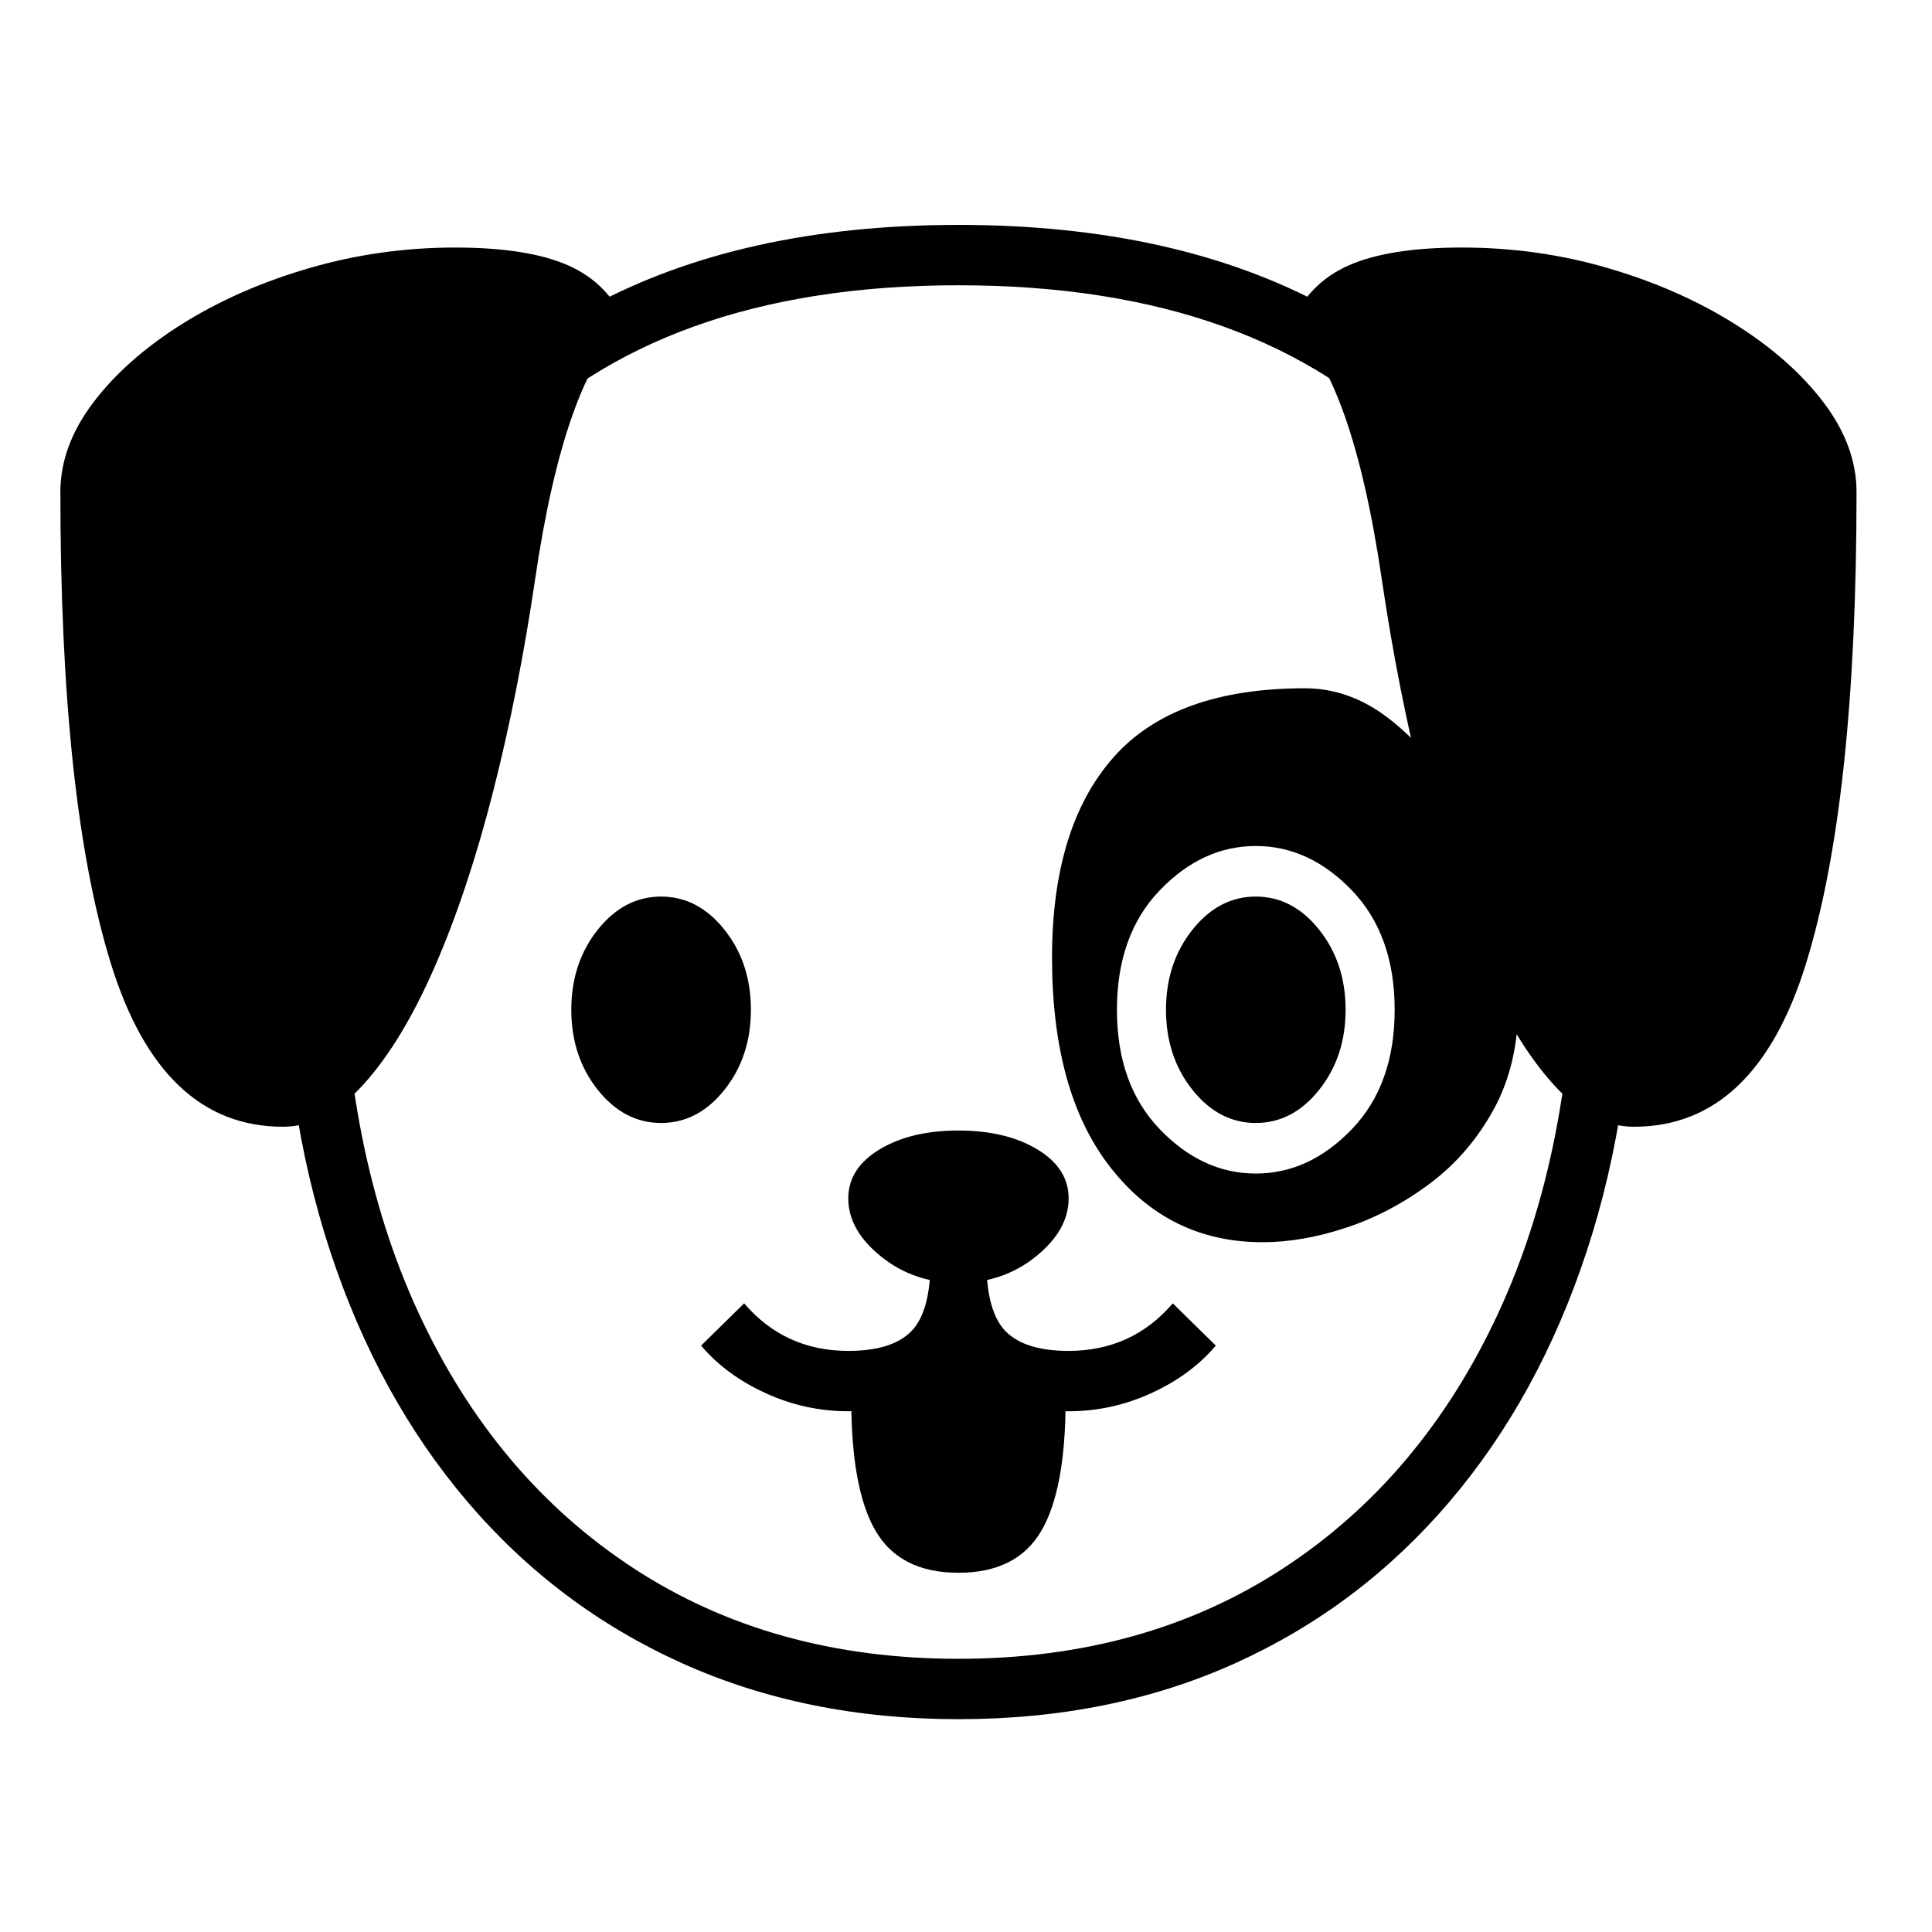 <?xml version="1.0" standalone="no"?>
<!DOCTYPE svg PUBLIC "-//W3C//DTD SVG 1.1//EN" "http://www.w3.org/Graphics/SVG/1.1/DTD/svg11.dtd" >
<svg xmlns="http://www.w3.org/2000/svg" xmlns:xlink="http://www.w3.org/1999/xlink" version="1.1" viewBox="30 -350 2560 2560">
   <path fill="currentColor"
d="M1300 1928q-202 0 -367 -74.5t-283.5 -213.5t-182 -332t-63.5 -430q0 -298 104 -505.5t304 -316t488 -108.5t488 108.5t304 316t104 505.5q0 237 -63.5 430t-182 332t-283 213.5t-367.5 74.5zM1300 1734q-77 0 -109.5 -55t-32.5 -174l142 -92l142 92q0 119 -32.5 174
t-109.5 55zM1263 1321h74q0 67 25.5 93t83.5 26q84 0 138 -63l57 56q-33 39 -85.5 63t-109.5 24q-46 0 -82.5 -18t-63.5 -49q-27 31 -63.5 49t-82.5 18q-57 0 -109.5 -24t-85.5 -63l57 -56q54 63 138 63q58 0 83.5 -26t25.5 -93zM906 1138q-49 0 -84 -44t-35 -106t35 -106
t84 -44t84 44t35 106t-35 106t-84 44zM405 1143q-161 0 -228 -216t-67 -625q0 -61 43.5 -118.5t117.5 -104t168 -74t194 -27.5q96 0 149.5 23.5t76.5 77.5q-81 73 -120 339q-22 149 -55.5 280.5t-77 231.5t-94.5 156.5t-107 56.5zM1300 1350q-59 0 -102.5 -35t-43.5 -77
q0 -40 41.5 -65t104.5 -25t104.5 25t41.5 65q0 42 -43.5 77t-102.5 35zM1300 1848q247 0 430.5 -120t284.5 -337.5t101 -512.5q0 -414 -209 -632t-607 -218q-397 0 -606.5 218t-209.5 632q0 295 101 512.5t284.5 337.5t430.5 120zM1694 1205q71 0 127.5 -59t56.5 -158
t-56.5 -158t-127.5 -59t-127.5 59t-56.5 158t56.5 158t127.5 59zM1694 1138q-49 0 -84 -44t-35 -106t35 -106t84 -44t84 44t35 106t-35 106t-84 44zM1703 1296q-124 0 -201.5 -99t-77.5 -278q0 -173 81 -265t254 -92q59 0 110.5 39.5t90 102.5t60.5 135.5t22 139.5
q0 81 -32.5 140.5t-84.5 98.5t-110.5 58.5t-111.5 19.5zM2195 1143q-56 0 -107 -56.5t-94.5 -156.5t-77 -231.5t-55.5 -280.5q-39 -266 -120 -339q23 -54 76.5 -77.5t149.5 -23.5q101 0 194.5 27.5t167.5 74t117.5 104t43.5 118.5q0 409 -67 625t-228 216z" />
</svg>
